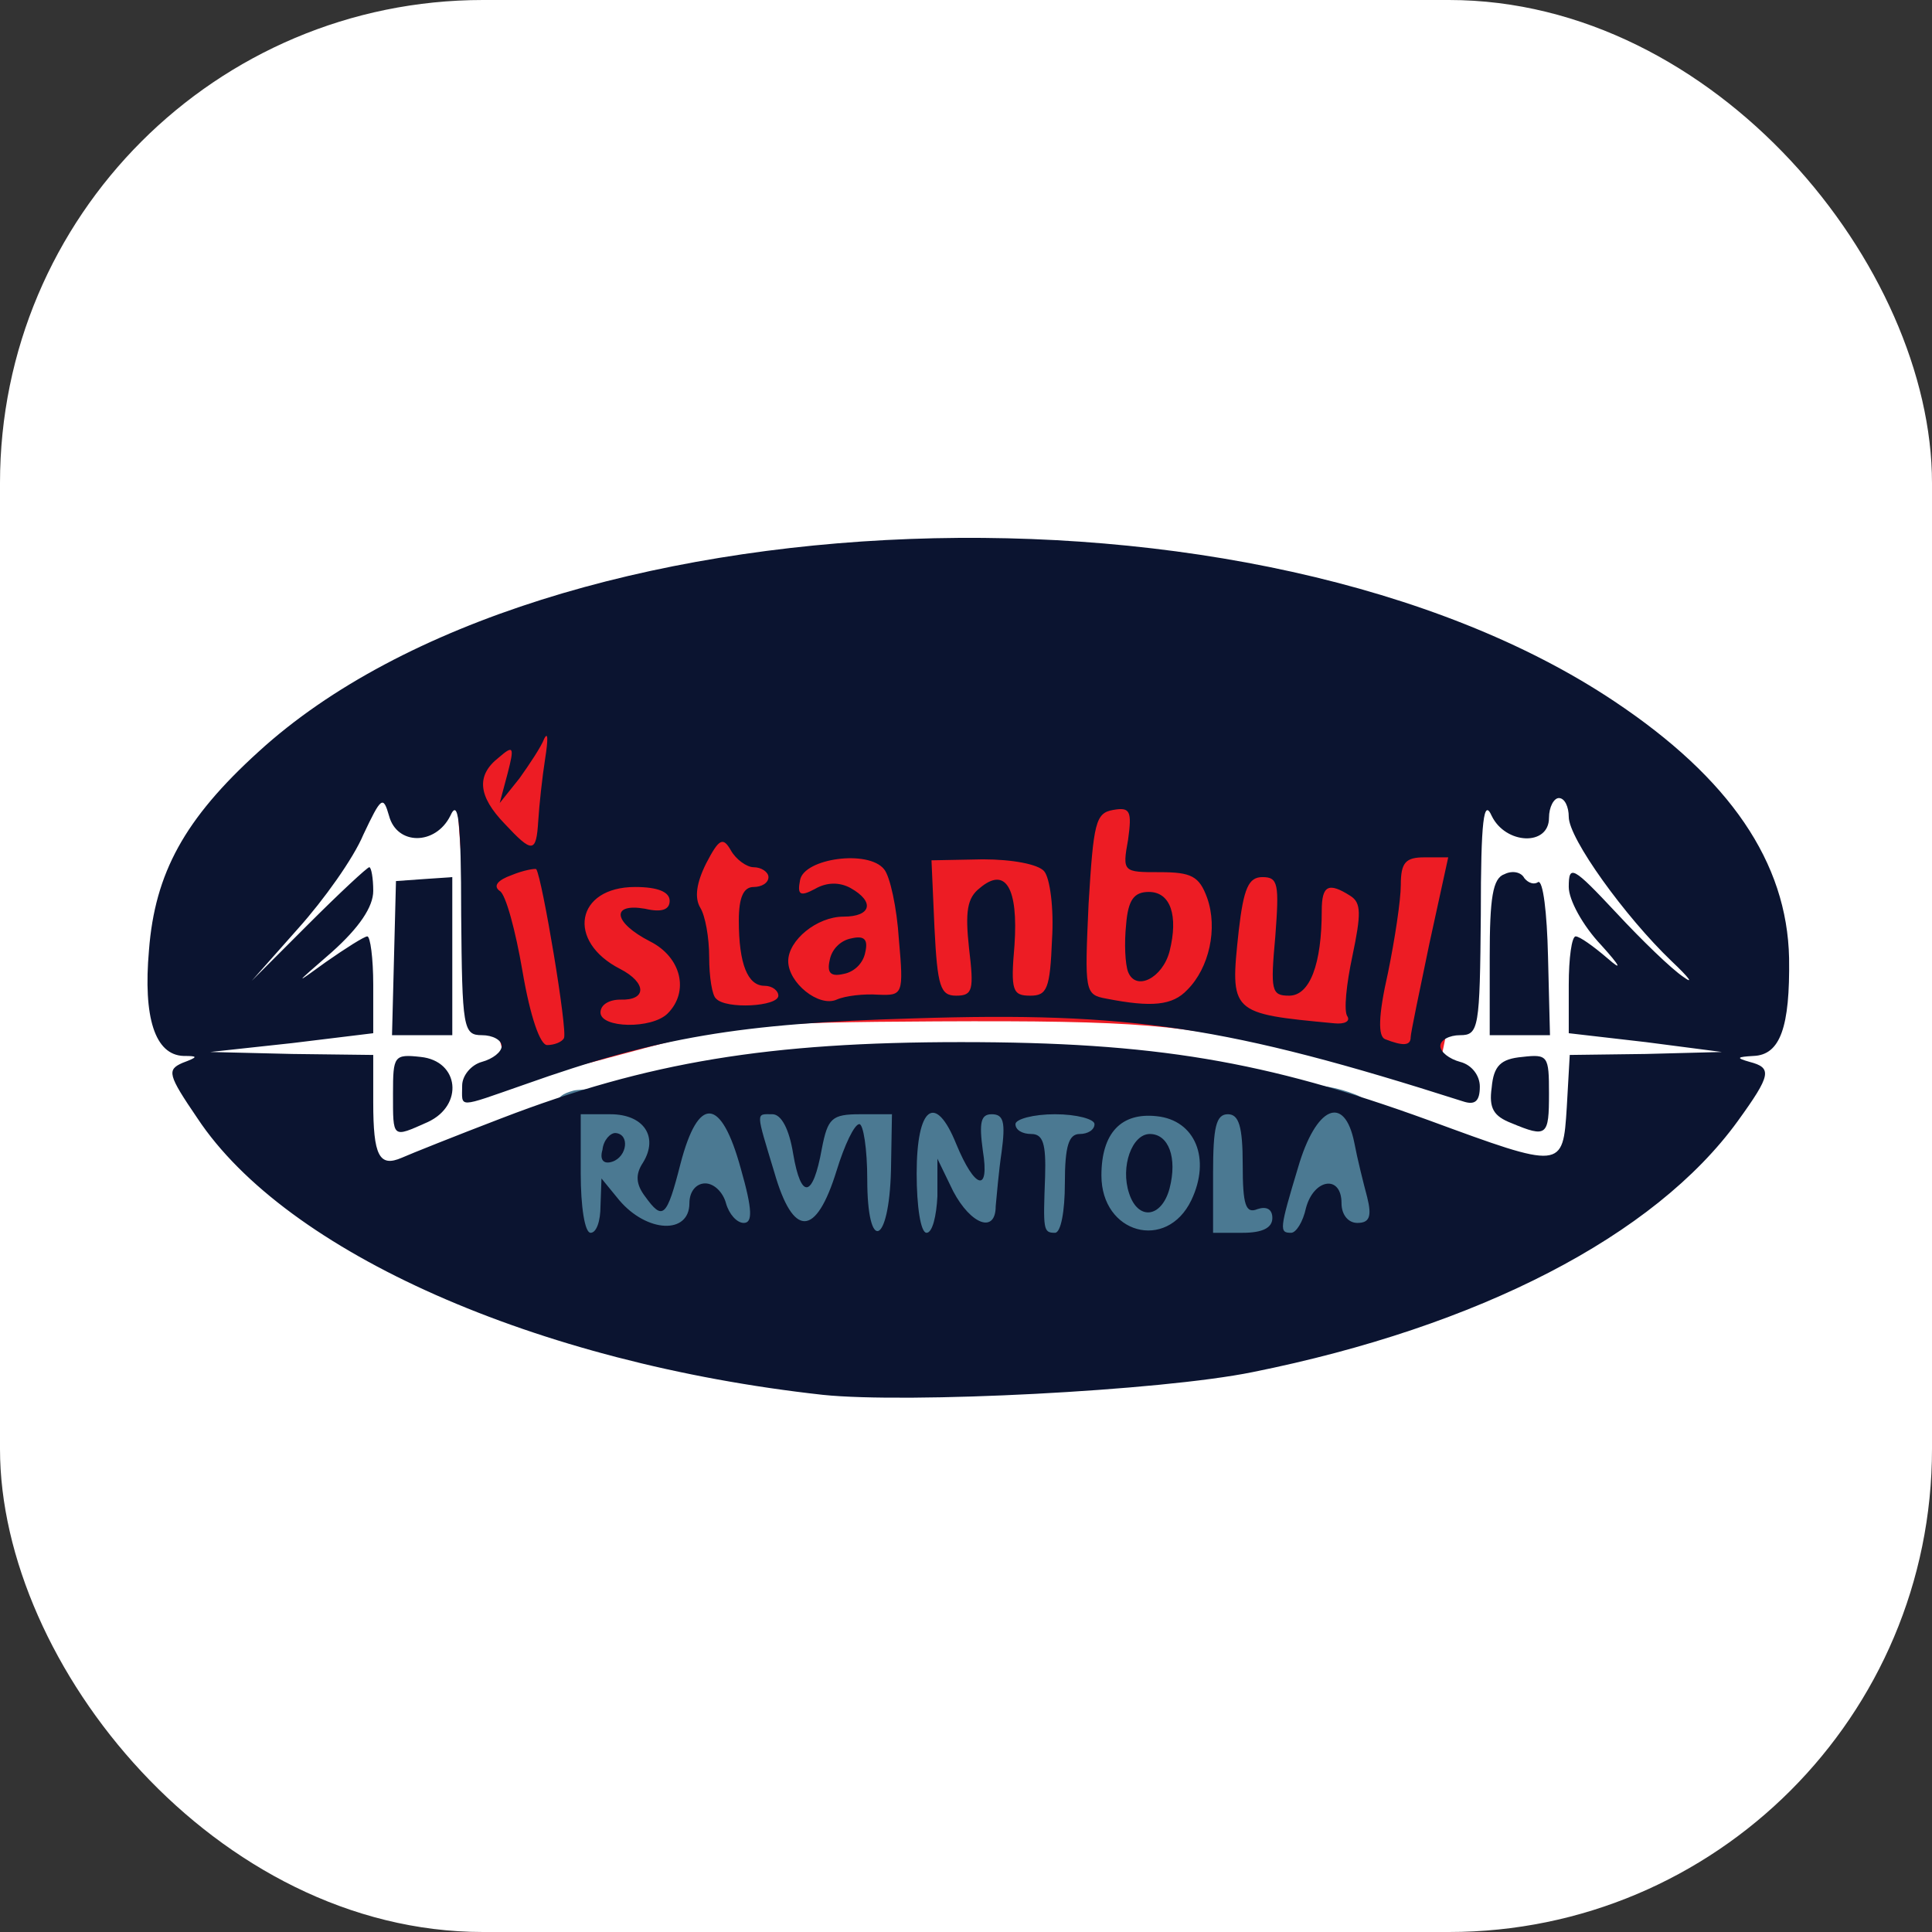 <svg xmlns="http://www.w3.org/2000/svg" version="1.1" xmlns:xlink="http://www.w3.org/1999/xlink" xmlns:svgjs="http://svgjs.dev/svgjs" width="1000" height="1000"><rect width="100%" height="100%" fill="#333333" stroke="none"/><g clip-path="url(#SvgjsClipPath1049)"><rect width="1000" height="1000" fill="#ffffff"></rect><g transform="matrix(5.114,0,0,5.114,50,264.773)"><svg xmlns="http://www.w3.org/2000/svg" version="1.1" xmlns:xlink="http://www.w3.org/1999/xlink" xmlns:svgjs="http://svgjs.dev/svgjs" width="176px" height="92px"><svg version="1.0" xmlns="http://www.w3.org/2000/svg" width="176px" height="92px" viewBox="0 0 176 92" preserveAspectRatio="xMidYMid meet">
 <g fill="#ffffff">
  <path d="M71.3 90.9 c-14.5 -1.5 -31.4 -6.2 -43.2 -12 -28.8 -14.4 -35.3 -36.3 -16.2 -54.6 9 -8.7 23.6 -15.6 42 -20 13.1 -3 41.8 -4.3 55.2 -2.4 39.3 5.7 66.2 23.6 66.2 44 0 19.9 -24.4 37.4 -60.7 43.6 -11.5 2 -31.6 2.6 -43.3 1.4z m42.3 -6.8 c12.6 -2.4 20.9 -5.2 30.7 -10.3 7.4 -3.9 18.7 -12.9 18.7 -14.9 0 -0.5 -2.5 -0.9 -5.4 -0.9 l-5.5 0 -0.3 5.3 -0.3 5.2 -5 -0.1 c-3.1 0 -8.6 -1.4 -14.7 -3.7 -29 -10.9 -60.9 -10.9 -88.3 0 -5.2 2.1 -10.9 3.6 -13.5 3.7 l-4.5 0.1 -0.3 -5.2 -0.3 -5.3 -6 0 -6 0 2.1 3 c2.5 3.5 12.3 10.7 19.5 14.3 9.4 4.7 27.8 9.5 42 11.1 7.7 0.8 27.4 -0.4 37.1 -2.3z m-26.6 -35.5 c21.7 -0.1 25.5 0.2 33.5 2.1 5 1.2 9.8 2.4 10.8 2.8 1.3 0.5 1.7 0.2 1.7 -1.4 0 -1.4 0.6 -2.1 2 -2.1 1.9 0 2 -0.7 2 -12 l0 -12 7.5 0 c6.7 0 7.5 0.2 7.5 1.9 0 3.8 13.9 19.5 15.7 17.7 1.2 -1.2 -1.7 -8.2 -5.4 -13.1 -12 -15.7 -42.2 -26.6 -73.8 -26.6 -34.3 0 -66.9 12.8 -76.9 30.5 -2.9 5 -4.1 9.6 -2.5 9.6 2.1 0 13.6 -12.5 14.9 -16.2 l1.4 -3.7 7.3 0 7.3 0 0 12 c0 11.2 0.1 11.9 2 11.9 1.3 0 2 0.7 2 1.8 0 1.7 0.6 1.7 9.3 -0.7 8.6 -2.3 10.8 -2.5 33.7 -2.5z"></path>
 </g>
 <g fill="#4b7992">
  <path d="M46 67.4 c0 -7.6 0.1 -8.2 2.3 -8.8 1.2 -0.3 17.6 -0.6 36.4 -0.6 26.4 0 34.2 0.3 34.6 1.3 0.4 1 0.6 1 0.6 0 0.1 -1.5 4 -1.7 7.5 -0.3 2.7 1 4.6 5.9 4.6 12.1 l0 3.7 -6.7 0.6 c-3.8 0.3 -23.1 0.5 -43 0.4 l-36.3 -0.2 0 -8.2z"></path>
 </g>
 <g fill="#ed1c24">
  <path d="M40.1 49.5 c-0.7 -4.1 -1.6 -7.7 -2 -7.9 -0.4 -0.3 -1.1 -4.5 -1.4 -9.3 -0.7 -9.2 0 -11.3 3.4 -11.3 1.1 0 1.9 -0.4 1.9 -1 0 -0.5 1.6 -1 3.6 -1 l3.7 0 -0.6 8 -0.6 8 4.8 0 c4.1 0 4.9 -0.3 5.9 -2.5 0.9 -2 1.9 -2.5 4.6 -2.5 1.8 0 3.6 0.6 3.9 1.3 0.3 0.9 4 1.1 15 0.9 14.1 -0.3 14.6 -0.4 14.9 -2.5 0.3 -1.9 1 -2.2 5.6 -2.5 5.2 -0.3 5.2 -0.3 5.2 2.6 0 2.9 0.2 3 5.8 3.6 3.1 0.4 7.8 1 10.5 1.3 3.9 0.5 4.7 0.3 4.7 -1.1 0 -1.3 1.1 -1.6 5.5 -1.6 6.6 0 6.6 -0.1 3.3 15.1 l-2.1 10.1 -4.1 -0.5 c-2.3 -0.3 -7 -1.2 -10.6 -2.1 -10.8 -2.7 -15.7 -3.1 -36 -3 -17.8 0.1 -20.4 0.3 -29.5 2.7 -14.5 3.9 -13.9 4.1 -15.4 -4.8z"></path>
 </g>
 <g fill="#0b1430">
  <path d="M73.5 89.4 c-29 -3.2 -54.3 -14.4 -63.3 -28 -3 -4.4 -3.1 -4.9 -1.5 -5.6 1.6 -0.6 1.6 -0.7 0.1 -0.7 -2.9 -0.1 -4.1 -3.9 -3.5 -10.7 0.6 -7.8 3.6 -13.3 11.1 -20.1 29 -26.5 101.1 -29.2 137.2 -5.1 11.7 7.8 17.5 16.3 17.7 26 0.1 7 -0.9 9.8 -3.6 9.9 -1.7 0.1 -1.8 0.2 -0.4 0.6 2.3 0.6 2.2 1.3 -1.2 6 -8.4 11.6 -26.2 20.8 -49.1 25.4 -9.3 1.9 -34.9 3.2 -43.5 2.3z m-22.5 -19.1 l0.1 -2.8 1.8 2.2 c2.8 3.3 7.1 3.5 7.1 0.3 0 -1.2 0.7 -2 1.6 -2 0.9 0 1.8 0.9 2.1 2 0.3 1.1 1.1 2 1.8 2 0.9 0 0.9 -1.3 -0.3 -5.5 -2 -7.3 -4.3 -7.4 -6.1 -0.5 -1.4 5.5 -1.8 5.8 -3.6 3.3 -0.9 -1.2 -1 -2.2 -0.2 -3.4 1.6 -2.6 0.1 -4.9 -3.3 -4.9 l-3 0 0 6 c0 3.3 0.4 6 1 6 0.6 0 1 -1.2 1 -2.7z m29.4 -3.6 l0.1 -5.7 -3.2 0 c-2.9 0 -3.3 0.4 -3.9 3.5 -0.9 5 -2.1 5.2 -2.9 0.5 -0.4 -2.5 -1.2 -4 -2.1 -4 -1.7 0 -1.7 -0.4 0.2 5.9 1.9 6.6 4.2 6.6 6.3 -0.2 0.8 -2.6 1.8 -4.7 2.3 -4.7 0.4 0 0.8 2.5 0.8 5.6 0 7.5 2.2 6.7 2.4 -0.9z m4.7 2.6 l0 -3.8 1.6 3.3 c1.8 3.4 4.3 4.3 4.3 1.5 0.1 -1 0.3 -3.5 0.6 -5.5 0.4 -3 0.2 -3.8 -1 -3.8 -1.1 0 -1.3 0.8 -0.9 3.7 0.7 4.3 -0.8 3.9 -2.7 -0.7 -2.1 -5.2 -4 -3.8 -4 3 0 3.3 0.4 6 1 6 0.6 0 1 -1.7 1.1 -3.7z m12.9 -1.3 c0 -3.8 0.4 -5 1.5 -5 0.8 0 1.5 -0.4 1.5 -1 0 -0.5 -1.8 -1 -4 -1 -2.2 0 -4 0.5 -4 1 0 0.6 0.7 1 1.6 1 1.2 0 1.5 1 1.4 4.3 -0.2 5.4 -0.2 5.7 1 5.7 0.6 0 1 -2.2 1 -5z m12.8 1.7 c2 -4.2 0.4 -8.1 -3.5 -8.5 -3.6 -0.4 -5.6 1.7 -5.6 6 0 5.9 6.6 7.7 9.1 2.5z m8.2 1.8 c0 -0.9 -0.6 -1.2 -1.5 -0.9 -1.2 0.5 -1.5 -0.4 -1.5 -4.5 0 -3.9 -0.4 -5.1 -1.5 -5.1 -1.2 0 -1.5 1.3 -1.5 6 l0 6 3 0 c2 0 3 -0.5 3 -1.5z m3.4 -1 c0.8 -3 3.6 -3.4 3.6 -0.5 0 1.2 0.7 2 1.6 2 1.2 0 1.5 -0.6 1 -2.6 -0.4 -1.5 -1 -3.9 -1.3 -5.5 -1 -5 -3.9 -3.7 -5.7 2.5 -1.9 6.3 -1.9 6.6 -0.7 6.6 0.5 0 1.2 -1.1 1.5 -2.5z m-81.4 -9.1 c14.8 -5.7 27.1 -7.7 46.5 -7.7 19.5 0 30.8 1.9 47.3 7.9 13.6 5 13.6 5 14 -1.3 l0.3 -5.3 7.7 -0.1 7.7 -0.2 -7.7 -1 -7.8 -0.9 0 -4.9 c0 -2.7 0.3 -4.9 0.7 -4.9 0.4 0 1.8 1 3.2 2.2 1.6 1.4 1.3 0.8 -0.6 -1.3 -1.9 -2 -3.3 -4.6 -3.3 -5.9 0 -2.3 0.4 -2.1 4.8 2.6 2.6 2.8 5.6 5.7 6.8 6.5 1.1 0.8 0.6 0.1 -1.2 -1.6 -4.7 -4.5 -10.4 -12.4 -10.4 -14.6 0 -1 -0.4 -1.9 -1 -1.9 -0.5 0 -1 0.9 -1 2 0 2.9 -4.4 2.7 -5.8 -0.2 -0.8 -1.8 -1.1 0.4 -1.1 10 -0.1 11.5 -0.2 12.2 -2.1 12.2 -1.1 0 -2 0.5 -2 1.1 0 0.6 0.9 1.3 2 1.6 1.2 0.3 2 1.4 2 2.5 0 1.5 -0.5 1.9 -1.7 1.5 -23.8 -7.6 -33.7 -9.1 -55.6 -8.4 -17.6 0.5 -25.9 1.9 -39.4 6.7 -6.9 2.4 -6.3 2.4 -6.3 0.1 0 -1 0.9 -2.1 2 -2.4 1.1 -0.3 2 -1 2 -1.6 0 -0.6 -0.9 -1.1 -2 -1.1 -1.9 0 -2 -0.7 -2.1 -12.2 0 -9.6 -0.3 -11.8 -1.1 -10 -1.5 3 -5.4 3 -6.2 0 -0.6 -2.1 -0.8 -1.9 -2.6 1.9 -1 2.4 -4 6.6 -6.6 9.5 l-4.7 5.3 5.7 -5.7 c3.2 -3.2 6 -5.8 6.2 -5.8 0.2 0 0.4 1.1 0.4 2.4 0 1.6 -1.4 3.7 -4.2 6.2 -3.8 3.3 -3.9 3.4 -0.6 1 2 -1.4 3.9 -2.6 4.2 -2.6 0.3 0 0.6 2.2 0.6 4.9 l0 4.9 -8.2 1 -8.3 0.9 8.3 0.2 8.2 0.1 0 4.8 c0 5.4 0.6 6.6 2.9 5.6 0.9 -0.4 5.4 -2.2 10.1 -4z m6.3 -8.1 c0.4 -0.7 -2.2 -16.2 -2.8 -17.1 -0.1 -0.1 -1.3 0.1 -2.5 0.6 -1.4 0.5 -1.9 1.1 -1.2 1.6 0.6 0.3 1.6 4 2.3 8.1 0.8 4.7 1.8 7.5 2.5 7.5 0.7 0 1.5 -0.3 1.7 -0.7z m85.7 -0.1 c0 -0.4 0.9 -4.7 1.9 -9.5 l1.9 -8.7 -2.4 0 c-1.9 0 -2.4 0.5 -2.4 2.8 0 1.5 -0.6 5.5 -1.3 8.9 -1 4.4 -1 6.4 -0.3 6.7 1.8 0.7 2.6 0.7 2.6 -0.2z m-75.2 -2.4 c2.2 -2.2 1.4 -5.7 -1.8 -7.3 -3.7 -1.9 -4 -3.9 -0.5 -3.3 1.7 0.4 2.5 0.1 2.5 -0.8 0 -0.9 -1.2 -1.4 -3.5 -1.4 -6 0 -7 5.5 -1.5 8.3 2.7 1.4 2.7 3.2 0 3.1 -1.1 0 -2 0.5 -2 1.3 0 1.6 5.2 1.7 6.8 0.1z m68.8 0.3 c-0.4 -0.5 -0.1 -3.3 0.5 -6.1 0.9 -4.3 0.9 -5.4 -0.2 -6.1 -2.2 -1.4 -2.9 -1.1 -2.9 1.5 0 5.4 -1.2 8.6 -3.3 8.6 -1.8 0 -1.9 -0.5 -1.4 -6 0.4 -5.3 0.3 -6 -1.3 -6 -1.4 0 -1.9 1.1 -2.4 5.4 -0.9 8.4 -0.9 8.4 9.7 9.4 1 0.1 1.6 -0.2 1.3 -0.7z m-57.6 -2.1 c0 -0.5 -0.6 -1 -1.4 -1 -1.7 0 -2.6 -2.2 -2.6 -6.6 0 -2.4 0.5 -3.4 1.5 -3.4 0.8 0 1.5 -0.4 1.5 -1 0 -0.5 -0.7 -1 -1.5 -1 -0.7 0 -1.8 -0.8 -2.3 -1.7 -0.8 -1.4 -1.2 -1.2 -2.5 1.3 -1 2 -1.2 3.5 -0.6 4.5 0.5 0.8 0.9 3 0.9 5 0 2 0.3 3.9 0.7 4.2 1 1.1 6.3 0.8 6.3 -0.3z m10.1 -0.1 c2.5 0.1 2.6 0 2.1 -5.6 -0.2 -3.2 -0.9 -6.4 -1.5 -7.1 -1.6 -2 -8.1 -1.1 -8.5 1.1 -0.3 1.5 0 1.7 1.5 0.9 1.2 -0.7 2.5 -0.7 3.6 -0.1 2.5 1.4 2.1 2.9 -0.7 2.9 -2.7 0 -5.6 2.4 -5.6 4.5 0 2.2 3.1 4.7 4.9 3.9 0.9 -0.4 2.8 -0.6 4.2 -0.5z m31.3 -0.5 c2.2 -2.2 3.1 -6.2 2 -9.3 -0.8 -2.2 -1.6 -2.6 -4.8 -2.6 -3.7 0 -3.8 0 -3.2 -3.3 0.4 -2.9 0.2 -3.3 -1.5 -3 -1.8 0.3 -2 1.3 -2.5 9.5 -0.4 8.9 -0.4 9.2 1.8 9.6 4.6 0.9 6.7 0.7 8.2 -0.9z m-22.1 -4.2 c-0.4 -3.7 -0.2 -5.1 1.1 -6.1 2.6 -2.2 3.9 0 3.5 5.8 -0.4 4.6 -0.2 5.1 1.6 5.1 1.7 0 2 -0.7 2.2 -5.7 0.2 -3.1 -0.2 -6.2 -0.8 -6.9 -0.6 -0.7 -3.2 -1.2 -6.2 -1.2 l-5.2 0.1 0.3 6.8 c0.3 6 0.6 6.9 2.2 6.9 1.7 0 1.8 -0.6 1.3 -4.8z m-43.6 -12.9 c0.1 -1.6 0.4 -4.4 0.7 -6.3 0.3 -1.9 0.3 -2.8 -0.1 -2 -0.3 0.8 -1.5 2.6 -2.5 4 l-2 2.5 0.8 -3 c0.7 -2.7 0.6 -2.9 -0.9 -1.6 -2.3 1.8 -2.1 3.9 0.6 6.7 2.8 3 3.2 3 3.4 -0.3z"></path>
  <path d="M51.2 64.6 c0.1 -1 0.8 -1.7 1.3 -1.7 1.5 0.1 1.2 2.4 -0.3 2.9 -0.9 0.3 -1.3 -0.2 -1 -1.2z"></path>
  <path d="M104.5 69 c-0.9 -2.7 0.3 -6 2.1 -6 1.9 0 2.8 2.4 2 5.5 -0.8 3 -3.2 3.3 -4.1 0.5z"></path>
  <path d="M30 58.9 c0 -3.8 0.1 -4 2.8 -3.7 3.9 0.4 4.4 4.9 0.7 6.6 -3.6 1.6 -3.5 1.7 -3.5 -2.9z"></path>
  <path d="M143.2 61.9 c-1.8 -0.7 -2.3 -1.5 -2 -3.6 0.2 -2.2 0.9 -2.9 3.1 -3.1 2.6 -0.3 2.7 -0.1 2.7 3.7 0 4.3 -0.2 4.5 -3.8 3z"></path>
  <path d="M30.1 45.2 l0.2 -7.8 2.8 -0.2 2.9 -0.2 0 8 0 8 -3.1 0 -3 0 0.2 -7.8z"></path>
  <path d="M141 45.1 c0 -6 0.3 -8 1.5 -8.4 0.8 -0.4 1.7 -0.2 2 0.4 0.4 0.5 1 0.7 1.4 0.4 0.5 -0.2 0.9 3.1 1 7.5 l0.2 8 -3 0 -3.1 0 0 -7.9z"></path>
  <path d="M74.2 45.4 c0.2 -1.1 1.1 -2 2.2 -2.2 1.3 -0.3 1.7 0.1 1.4 1.4 -0.2 1.1 -1.1 2 -2.2 2.2 -1.3 0.3 -1.7 -0.1 -1.4 -1.4z"></path>
  <path d="M104.4 46.6 c-0.3 -0.8 -0.4 -2.9 -0.2 -4.8 0.2 -2.5 0.8 -3.3 2.3 -3.3 2.2 0 3 2.4 2.1 6 -0.7 2.7 -3.4 4.1 -4.2 2.1z"></path>
 </g>
</svg></svg></g></g><defs><clipPath id="SvgjsClipPath1049"><rect width="1000" height="1000" x="0" y="0" rx="250" ry="250"></rect></clipPath></defs></svg>